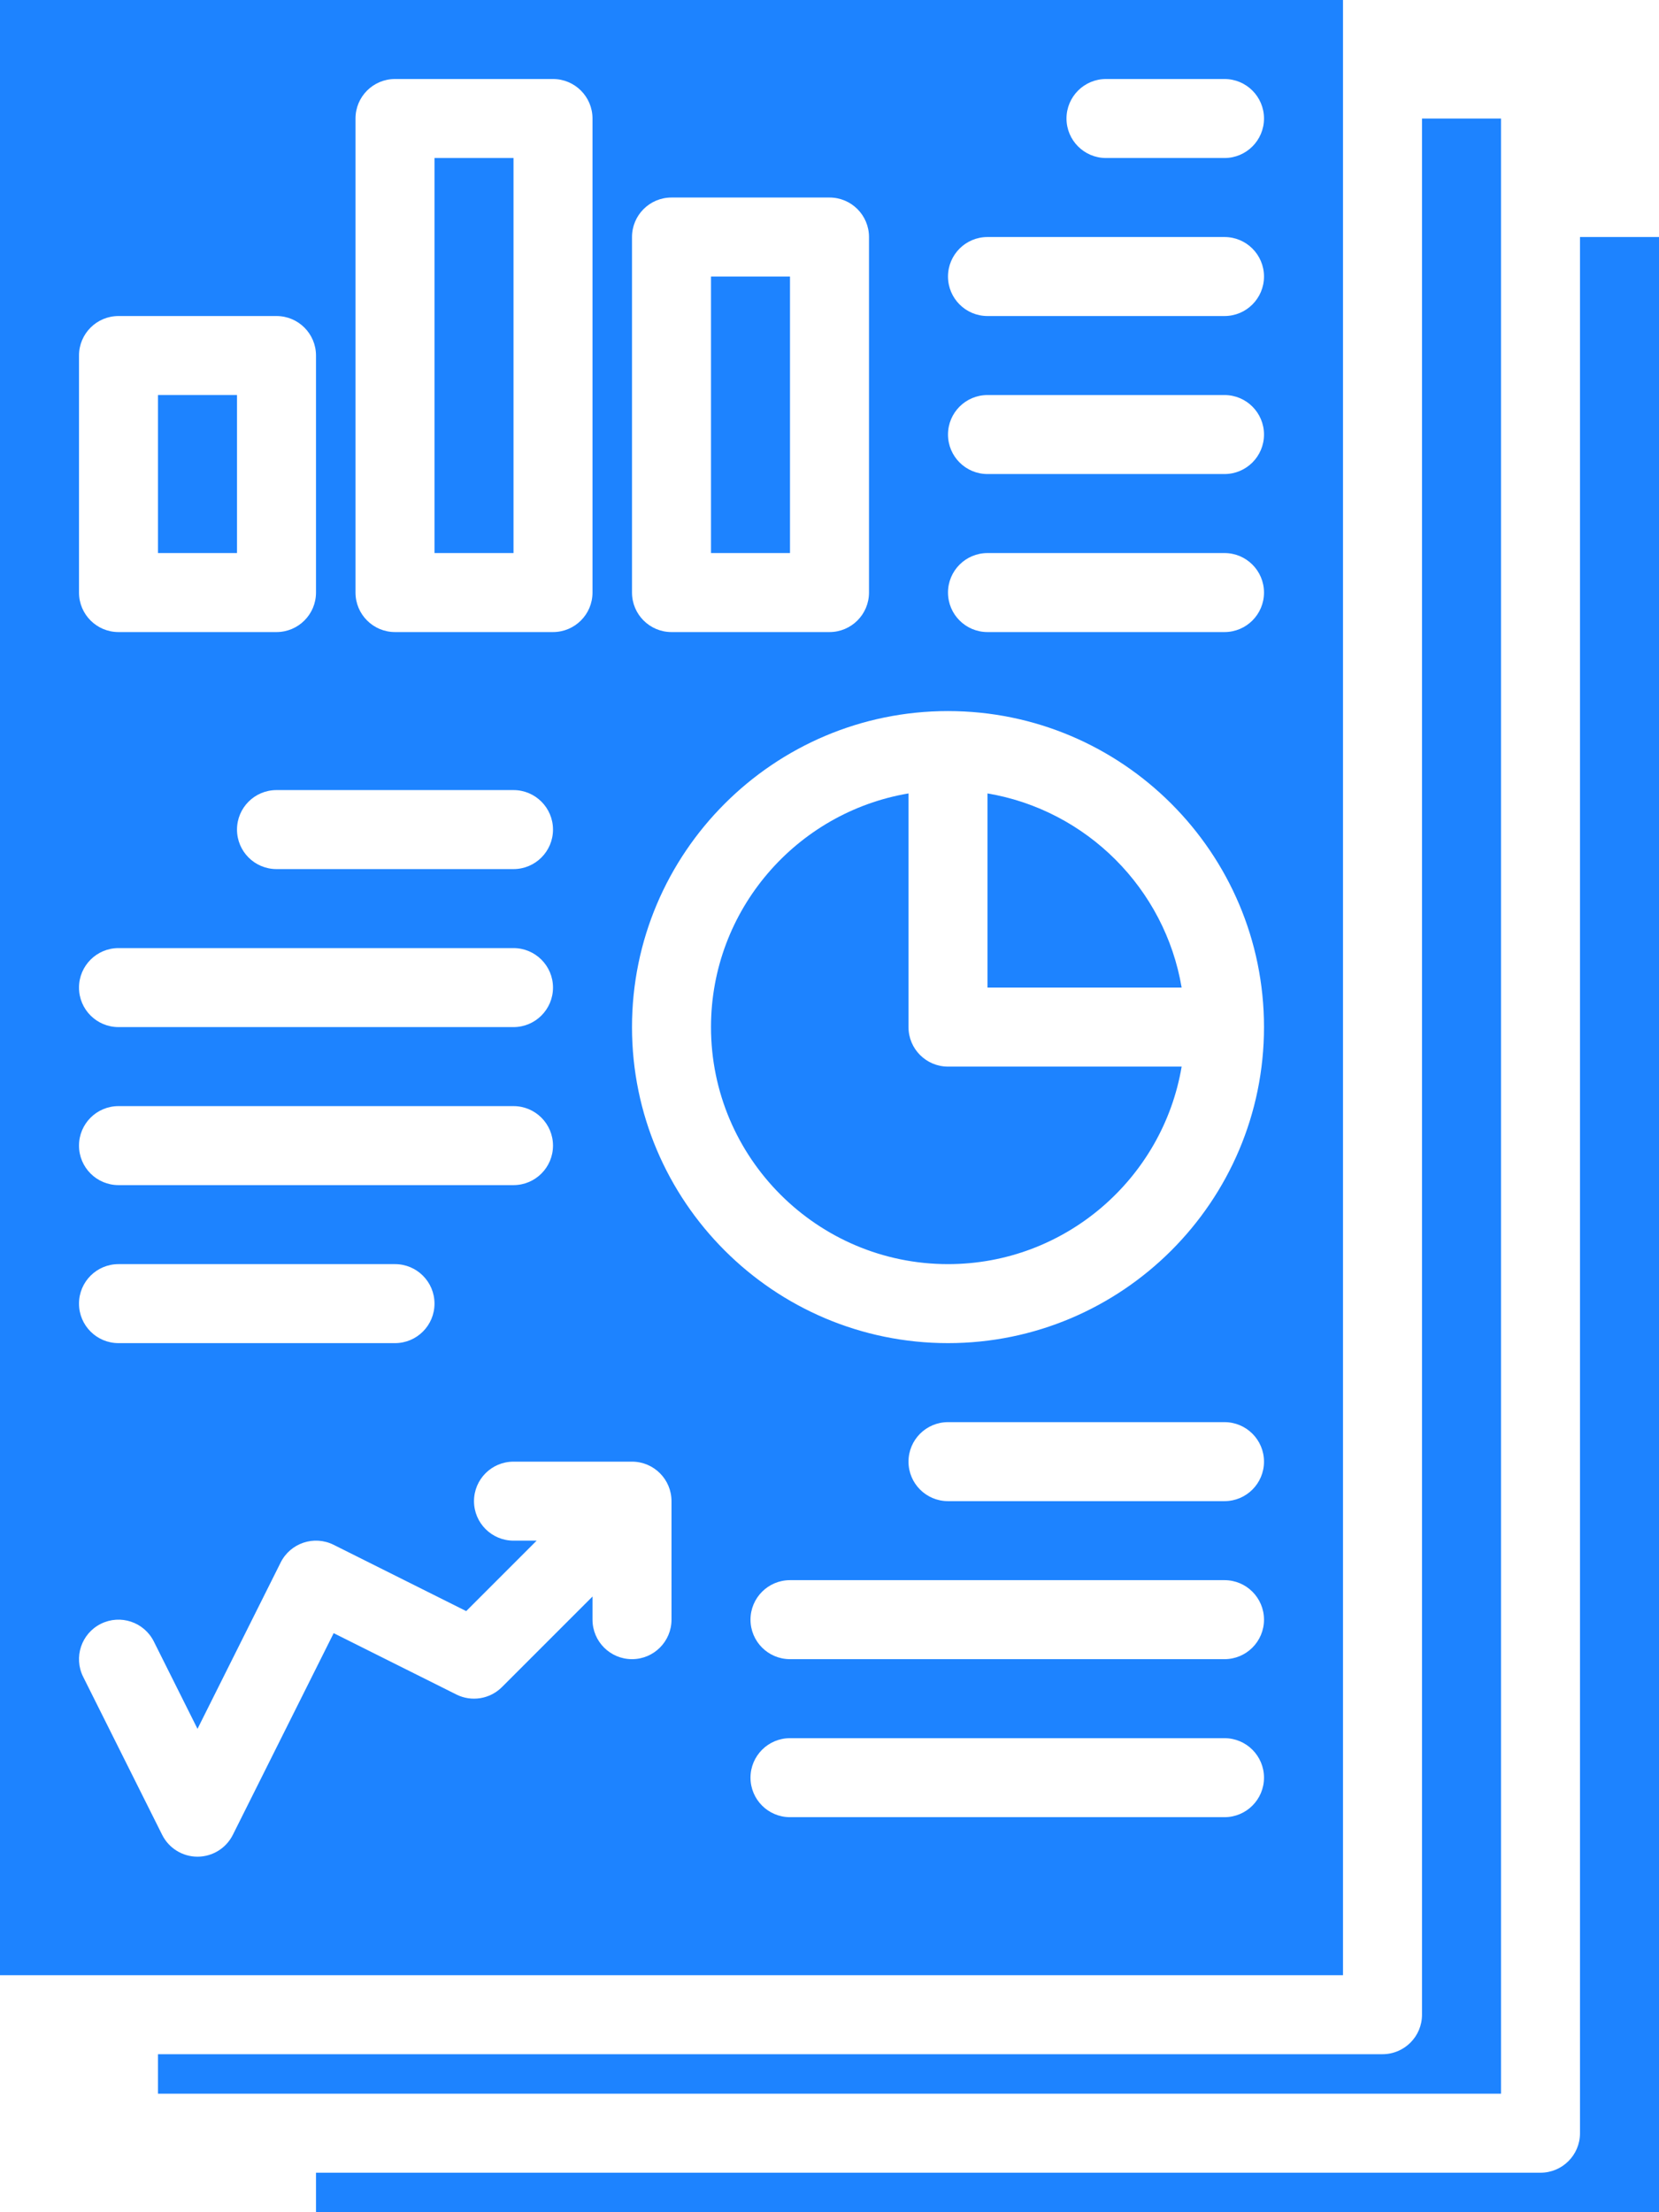 <?xml version="1.0" encoding="UTF-8" standalone="no"?><svg xmlns="http://www.w3.org/2000/svg" xmlns:xlink="http://www.w3.org/1999/xlink" fill="#1d83ff" height="448" preserveAspectRatio="xMidYMid meet" version="1" viewBox="88.0 32.0 336.0 448.0" width="336" zoomAndPan="magnify"><g id="change1_1"><path d="M272,240v-47.321c-22.671,3.821-40,23.579-40,47.321c0,26.468,21.533,48,48,48c23.741,0,43.5-17.329,47.321-40H280 C275.582,248,272,244.418,272,240z"/><path d="M288,192.679V232h39.321C323.938,211.932,308.067,196.062,288,192.679z"/><path d="M120 112H136V144H120z"/><path d="M176 64H192V144H176z"/><path d="M392,56h-16v384c0,4.418-3.582,8-8,8H120v8h272V56z"/><path d="M232 88H248V144H232z"/><path d="M408,80v384c0,4.418-3.582,8-8,8H152v8h272V80H408z"/><path d="M360,32H88v400h272V32z M216,80c0-4.418,3.582-8,8-8h32c4.418,0,8,3.582,8,8v72c0,4.418-3.582,8-8,8h-32 c-4.418,0-8-3.582-8-8V80z M160,56c0-4.418,3.582-8,8-8h32c4.418,0,8,3.582,8,8v96c0,4.418-3.582,8-8,8h-32c-4.418,0-8-3.582-8-8 V56z M200,200c0,4.418-3.582,8-8,8h-48c-4.418,0-8-3.582-8-8s3.582-8,8-8h48C196.418,192,200,195.582,200,200z M104,104 c0-4.418,3.582-8,8-8h32c4.418,0,8,3.582,8,8v48c0,4.418-3.582,8-8,8h-32c-4.418,0-8-3.582-8-8V104z M112,224h80 c4.418,0,8,3.582,8,8s-3.582,8-8,8h-80c-4.418,0-8-3.582-8-8S107.582,224,112,224z M112,256h80c4.418,0,8,3.582,8,8s-3.582,8-8,8 h-80c-4.418,0-8-3.582-8-8S107.582,256,112,256z M112,288h56c4.418,0,8,3.582,8,8s-3.582,8-8,8h-56c-4.418,0-8-3.582-8-8 S107.582,288,112,288z M224,360c0,4.418-3.582,8-8,8s-8-3.582-8-8v-4.686l-18.343,18.343c-2.435,2.435-6.155,3.037-9.234,1.498 l-24.845-12.422l-20.422,40.845C133.8,406.288,131.03,408,128,408s-5.8-1.712-7.155-4.422l-16-32 c-1.976-3.952-0.374-8.758,3.578-10.733c3.954-1.975,8.758-0.373,10.733,3.577L128,382.111l16.845-33.689 c1.975-3.951,6.781-5.554,10.733-3.577l26.843,13.421L196.686,344H192c-4.418,0-8-3.582-8-8s3.582-8,8-8h24c4.418,0,8,3.582,8,8 V360z M336,400h-88c-4.418,0-8-3.582-8-8s3.582-8,8-8h88c4.418,0,8,3.582,8,8S340.418,400,336,400z M336,368h-88 c-4.418,0-8-3.582-8-8s3.582-8,8-8h88c4.418,0,8,3.582,8,8S340.418,368,336,368z M336,336h-56c-4.418,0-8-3.582-8-8s3.582-8,8-8h56 c4.418,0,8,3.582,8,8S340.418,336,336,336z M280,304c-35.29,0-64-28.71-64-64s28.71-64,64-64s64,28.71,64,64S315.29,304,280,304z M336,160h-48c-4.418,0-8-3.582-8-8s3.582-8,8-8h48c4.418,0,8,3.582,8,8S340.418,160,336,160z M336,128h-48c-4.418,0-8-3.582-8-8 s3.582-8,8-8h48c4.418,0,8,3.582,8,8S340.418,128,336,128z M336,96h-48c-4.418,0-8-3.582-8-8s3.582-8,8-8h48c4.418,0,8,3.582,8,8 S340.418,96,336,96z M336,64h-24c-4.418,0-8-3.582-8-8s3.582-8,8-8h24c4.418,0,8,3.582,8,8S340.418,64,336,64z"/></g></svg>